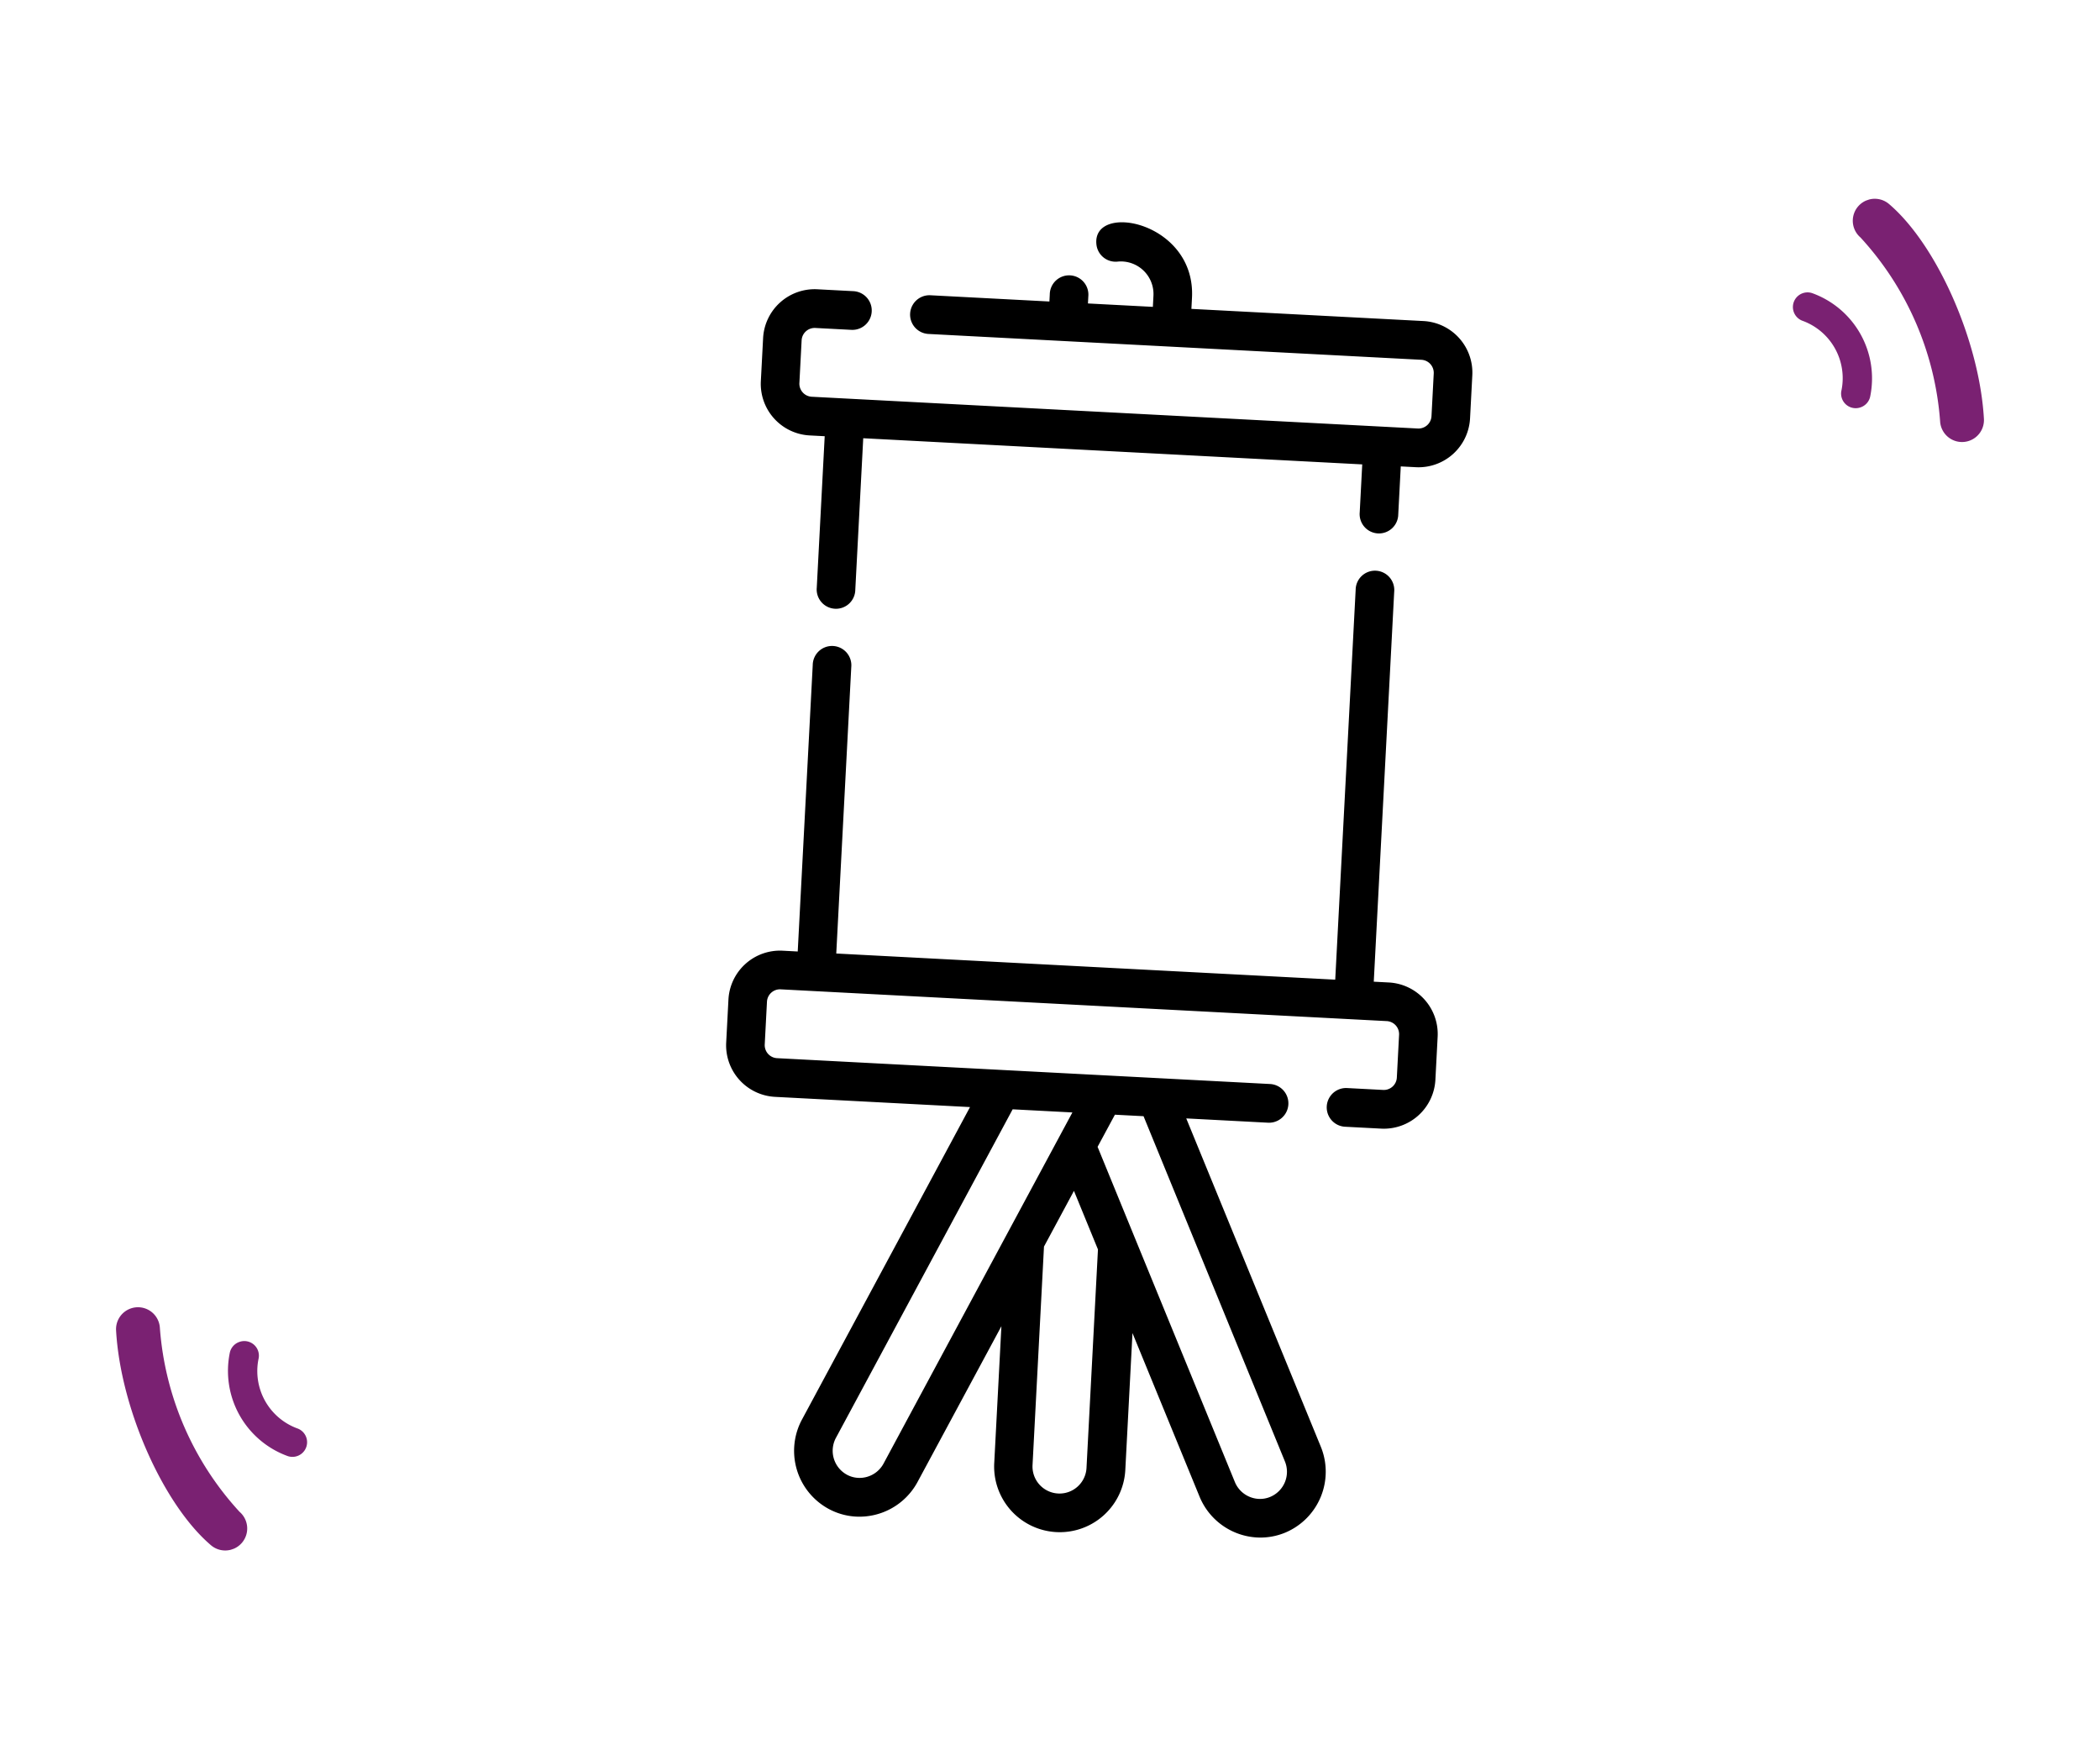 <?xml version="1.0" encoding="UTF-8"?>
<svg xmlns="http://www.w3.org/2000/svg" xmlns:xlink="http://www.w3.org/1999/xlink" width="72" height="60" viewBox="0 0 72 60">
  <defs>
    <clipPath id="clip-path">
      <rect id="Rectangle_328" data-name="Rectangle 328" width="72" height="60" transform="translate(661 904)" fill="#fff" stroke="#707070" stroke-width="1"></rect>
    </clipPath>
    <clipPath id="clip-path-2">
      <rect id="Rectangle_325" data-name="Rectangle 325" width="5.368" height="8.938" fill="#7a2172"></rect>
    </clipPath>
    <clipPath id="clip-path-4">
      <rect id="Rectangle_327" data-name="Rectangle 327" width="42.289" height="45.561" transform="translate(-0.049 -0.056)" stroke="#707070" stroke-width="1"></rect>
    </clipPath>
  </defs>
  <g id="Groupe_2146" data-name="Groupe 2146" transform="translate(-661 -904)" clip-path="url(#clip-path)">
    <g id="Groupe_2145" data-name="Groupe 2145" transform="translate(-146.571 737.193)">
      <g id="Groupe_2138" data-name="Groupe 2138" transform="translate(868.157 174.851) rotate(-19)">
        <g id="Groupe_2137" data-name="Groupe 2137" transform="translate(0 0)" clip-path="url(#clip-path-2)">
          <path id="Tracé_1459" data-name="Tracé 1459" d="M1.1,4.343A.5.5,0,0,1,.679,3.57,2.094,2.094,0,0,0,.2.9.5.5,0,1,1,.808.1,3.106,3.106,0,0,1,1.53,4.109a.5.5,0,0,1-.426.234" transform="translate(0 2.298)" fill="#7a2172"></path>
          <path id="Tracé_1460" data-name="Tracé 1460" d="M1.353,8.938A.752.752,0,0,1,.63,7.981,10.451,10.451,0,0,0,.1,1.134.752.752,0,1,1,1.4.37c1.1,1.864,1.4,5.463.677,8.022a.752.752,0,0,1-.723.546" transform="translate(2.896 0)" fill="#7a2172"></path>
        </g>
      </g>
      <g id="Groupe_2140" data-name="Groupe 2140" transform="translate(818.985 218.728) rotate(161)">
        <g id="Groupe_2139" data-name="Groupe 2139" transform="translate(0 0)" clip-path="url(#clip-path-2)">
          <path id="Tracé_1461" data-name="Tracé 1461" d="M1.1,4.343A.5.5,0,0,1,.679,3.57,2.094,2.094,0,0,0,.2.9.5.5,0,1,1,.808.1,3.106,3.106,0,0,1,1.53,4.109a.5.5,0,0,1-.426.234" transform="translate(0 2.298)" fill="#7a2172"></path>
          <path id="Tracé_1462" data-name="Tracé 1462" d="M1.353,8.938A.752.752,0,0,1,.63,7.981,10.451,10.451,0,0,0,.1,1.134.752.752,0,1,1,1.4.37c1.1,1.864,1.4,5.463.677,8.022a.752.752,0,0,1-.723.546" transform="translate(2.896 0)" fill="#7a2172"></path>
        </g>
      </g>
      <g id="Groupe_de_masques_68" data-name="Groupe de masques 68" transform="translate(824.797 172.823) rotate(3)" clip-path="url(#clip-path-4)">
        <g id="canvas_551144" transform="translate(9.217 0.488)">
          <g id="Groupe_2142" data-name="Groupe 2142" transform="translate(0 0)">
            <g id="Groupe_2141" data-name="Groupe 2141">
              <path id="Tracé_1463" data-name="Tracé 1463" d="M27.605,2.842H19.633V2.461c0-2.617-3.6-3.109-3.368-1.657a.662.662,0,0,0,.757.552A1.118,1.118,0,0,1,18.31,2.461v.381H16.081V2.6a.662.662,0,1,0-1.323,0v.244H10.675a.664.664,0,0,0,0,1.328h16.93a.448.448,0,0,1,.441.443V6.088a.448.448,0,0,1-.441.443H6.785a.448.448,0,0,1-.441-.443V4.613a.448.448,0,0,1,.441-.443H8.028a.664.664,0,0,0,0-1.328H6.785A1.77,1.77,0,0,0,5.021,4.613V6.088A1.77,1.77,0,0,0,6.785,7.859h.521v5.2a.662.662,0,1,0,1.323,0v-5.2H25.761V9.506a.662.662,0,1,0,1.323,0V7.859h.521A1.77,1.77,0,0,0,29.37,6.088V4.613A1.77,1.77,0,0,0,27.605,2.842Z" transform="translate(-5.021 0)"></path>
            </g>
          </g>
          <g id="Groupe_2144" data-name="Groupe 2144" transform="translate(0 11.498)">
            <g id="Groupe_2143" data-name="Groupe 2143">
              <path id="Tracé_1464" data-name="Tracé 1464" d="M27.605,19.674h-.521V6.289a.662.662,0,1,0-1.323,0V19.674H8.63V9.84a.662.662,0,1,0-1.323,0v9.834H6.785a1.77,1.77,0,0,0-1.764,1.771V22.92a1.77,1.77,0,0,0,1.764,1.771h6.7L8.3,35.673a2.264,2.264,0,0,0,1.045,3.017,2.22,2.22,0,0,0,.976.225,2.266,2.266,0,0,0,2.032-1.279l2.6-5.5v4.7a2.25,2.25,0,1,0,4.5,0v-4.7l2.6,5.5a2.263,2.263,0,0,0,2.029,1.274,2.221,2.221,0,0,0,.976-.225A2.264,2.264,0,0,0,26.1,35.677L20.909,24.691h2.807a.664.664,0,0,0,0-1.328H6.785a.448.448,0,0,1-.441-.443V21.446A.448.448,0,0,1,6.785,21h20.82a.448.448,0,0,1,.441.443V22.92a.448.448,0,0,1-.441.443H26.362a.664.664,0,0,0,0,1.328h1.243A1.77,1.77,0,0,0,29.37,22.92V21.446A1.77,1.77,0,0,0,27.605,19.674Zm-9.153,5.035h0l.008-.017h.983v0L24.9,36.251a.933.933,0,0,1-.431,1.243.9.9,0,0,1-.4.092.935.935,0,0,1-.836-.52l-3.792-8.029-1.517-3.214Zm-.331,4.626v7.5a.926.926,0,1,1-1.853,0V29.334l.926-1.961Zm-3.175-4.644H17c-.955,2.023-4.149,8.785-5.841,12.37a.935.935,0,0,1-.838.524.9.9,0,0,1-.4-.092.935.935,0,0,1-.429-1.247l5.456-11.553Z" transform="translate(-5.021 -5.625)"></path>
            </g>
          </g>
        </g>
      </g>
    </g>
  </g>
</svg>
